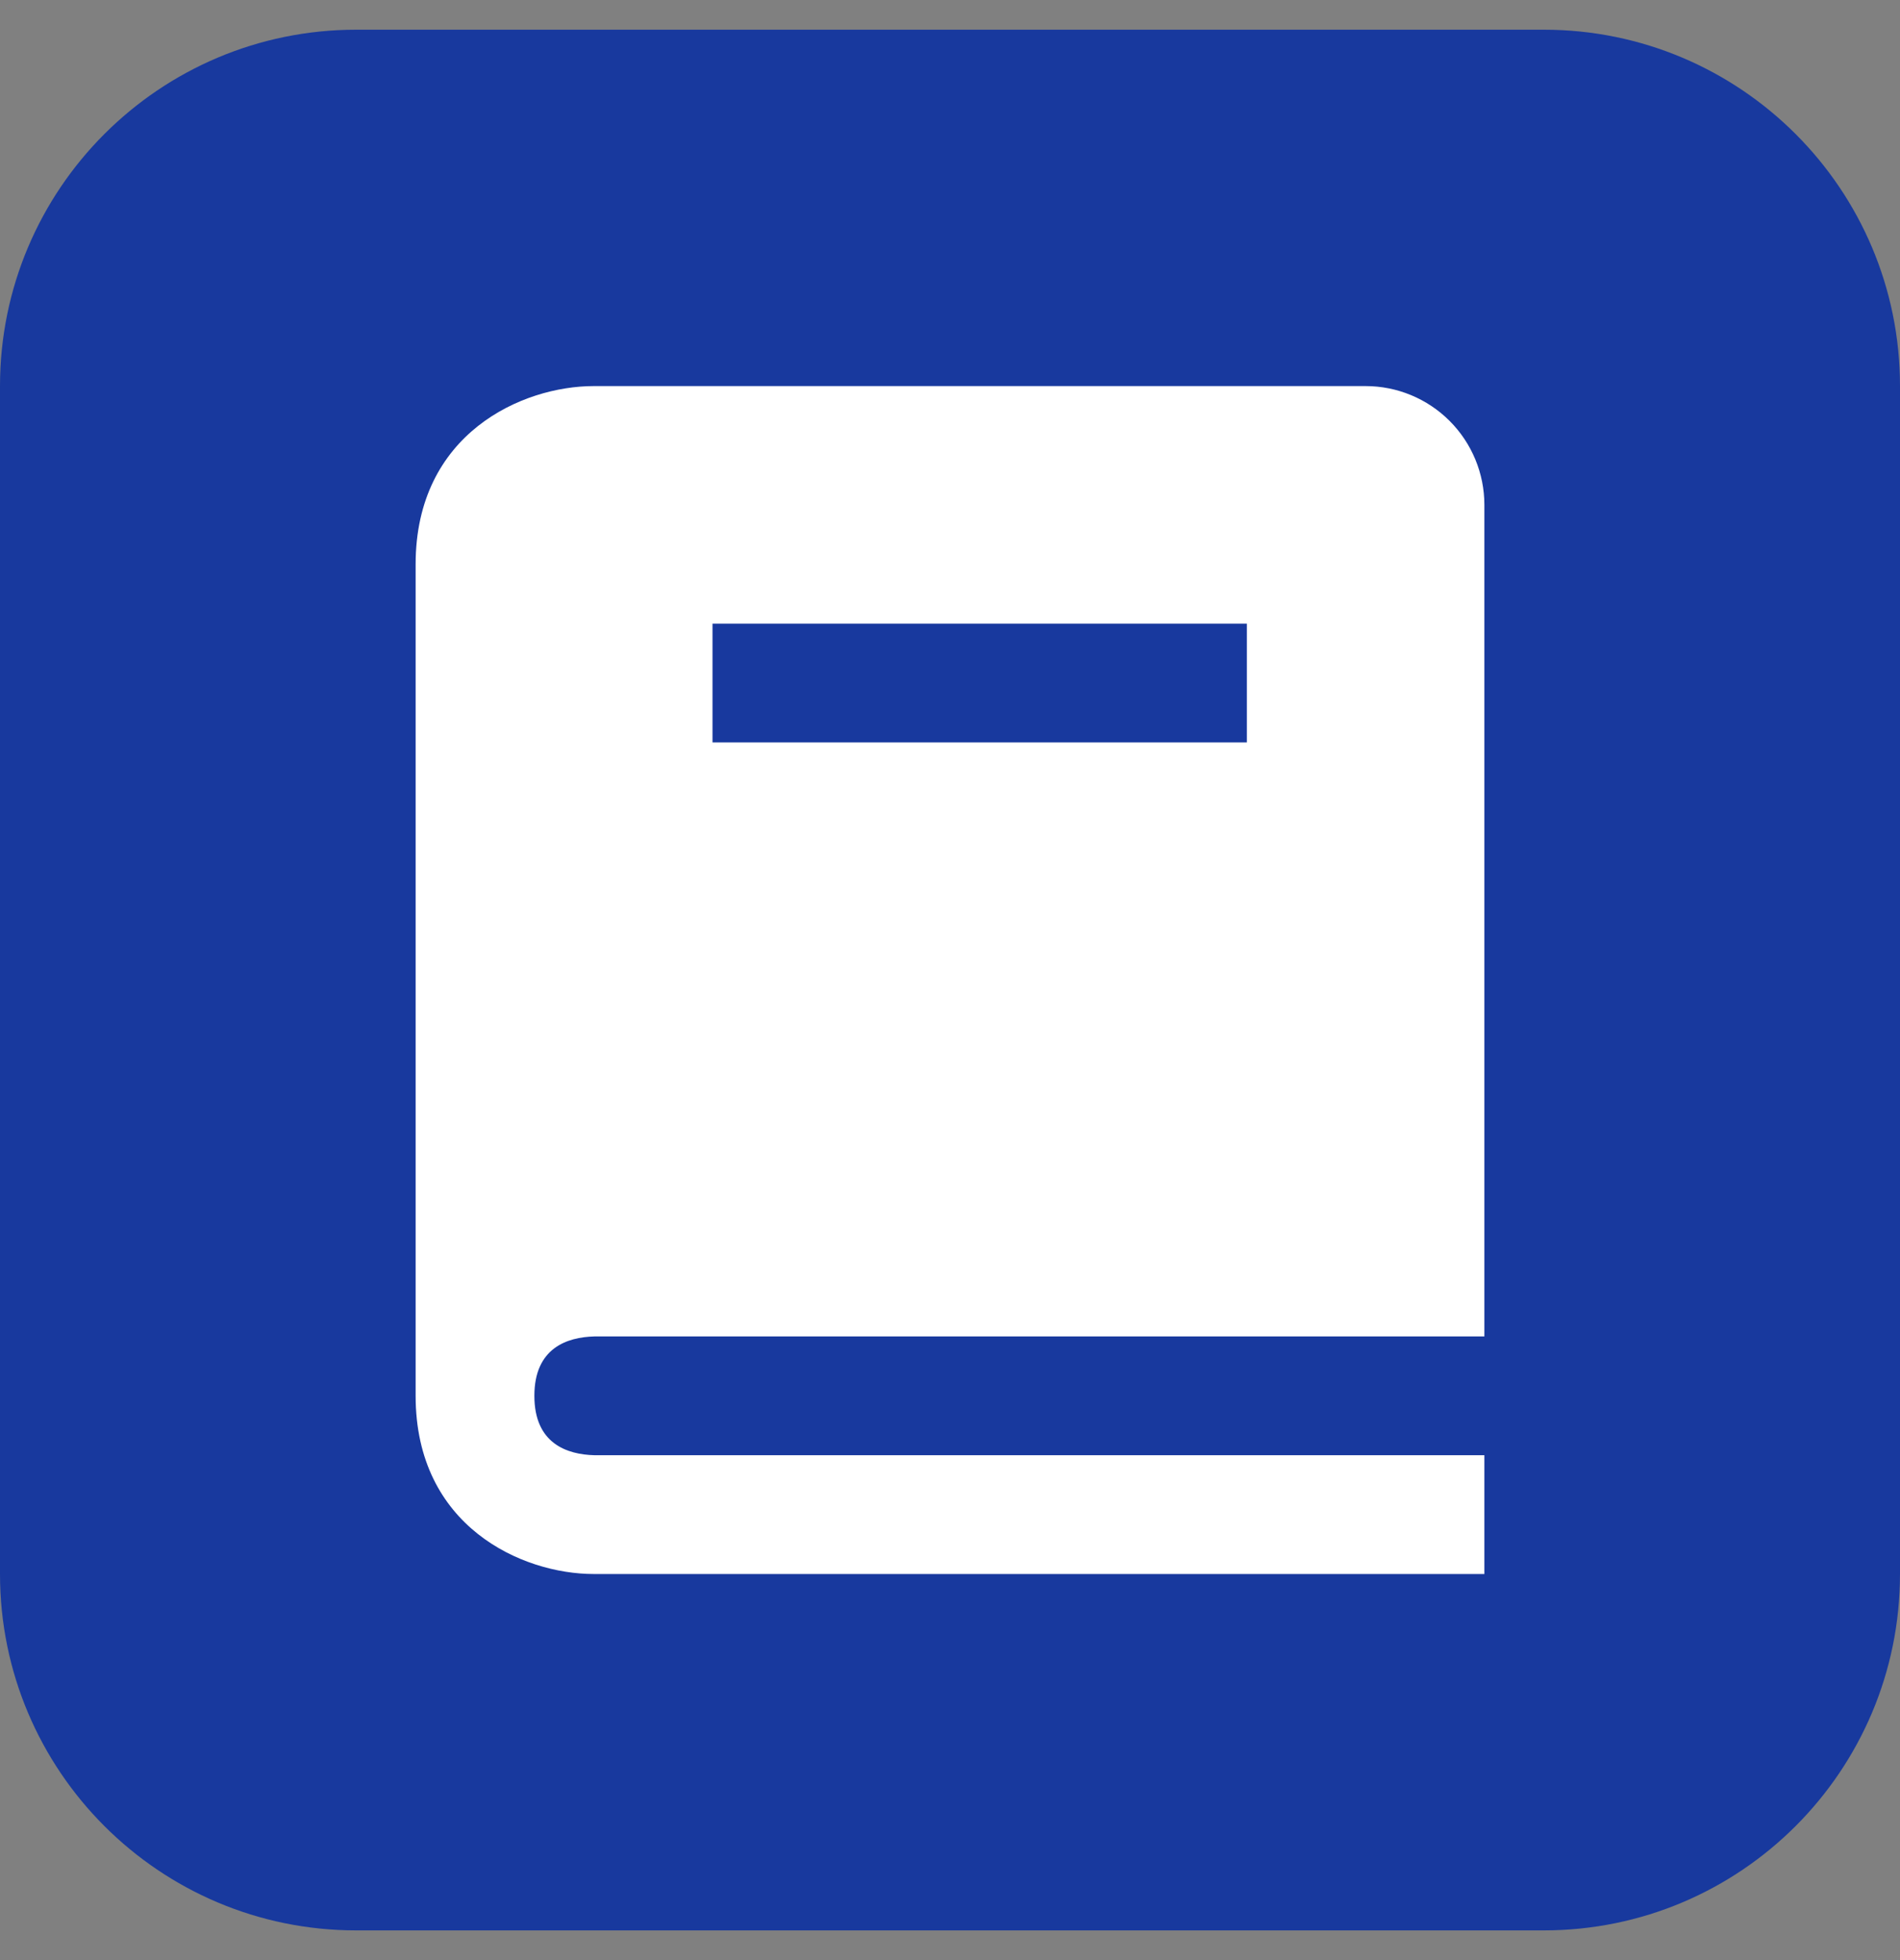 <svg width="32" height="33" viewBox="0 0 32 33" fill="none" xmlns="http://www.w3.org/2000/svg">
<rect x="0" y="0" width="32" height="33" fill="#808080" stroke="none"/>
<path d="M0 6.5C0 3.186 2.686 0.5 6 0.5H26C29.314 0.5 32 3.186 32 6.5V26.5C32 29.814 29.314 32.5 26 32.5H6C2.686 32.5 0 29.814 0 26.5V6.5Z" fill="#18399E"/>
<path d="M10.012 22.5H25V8.5C25 7.97 24.789 7.461 24.414 7.086C24.039 6.711 23.53 6.5 23 6.5H10C8.794 6.5 7 7.299 7 9.5V23.5C7 25.701 8.794 26.5 10 26.5H25V24.5H10.012C9.55 24.488 9 24.305 9 23.5C9 22.695 9.55 22.512 10.012 22.5ZM12 10.5H21V12.5H12V10.5Z" fill="white"/>
</svg>
